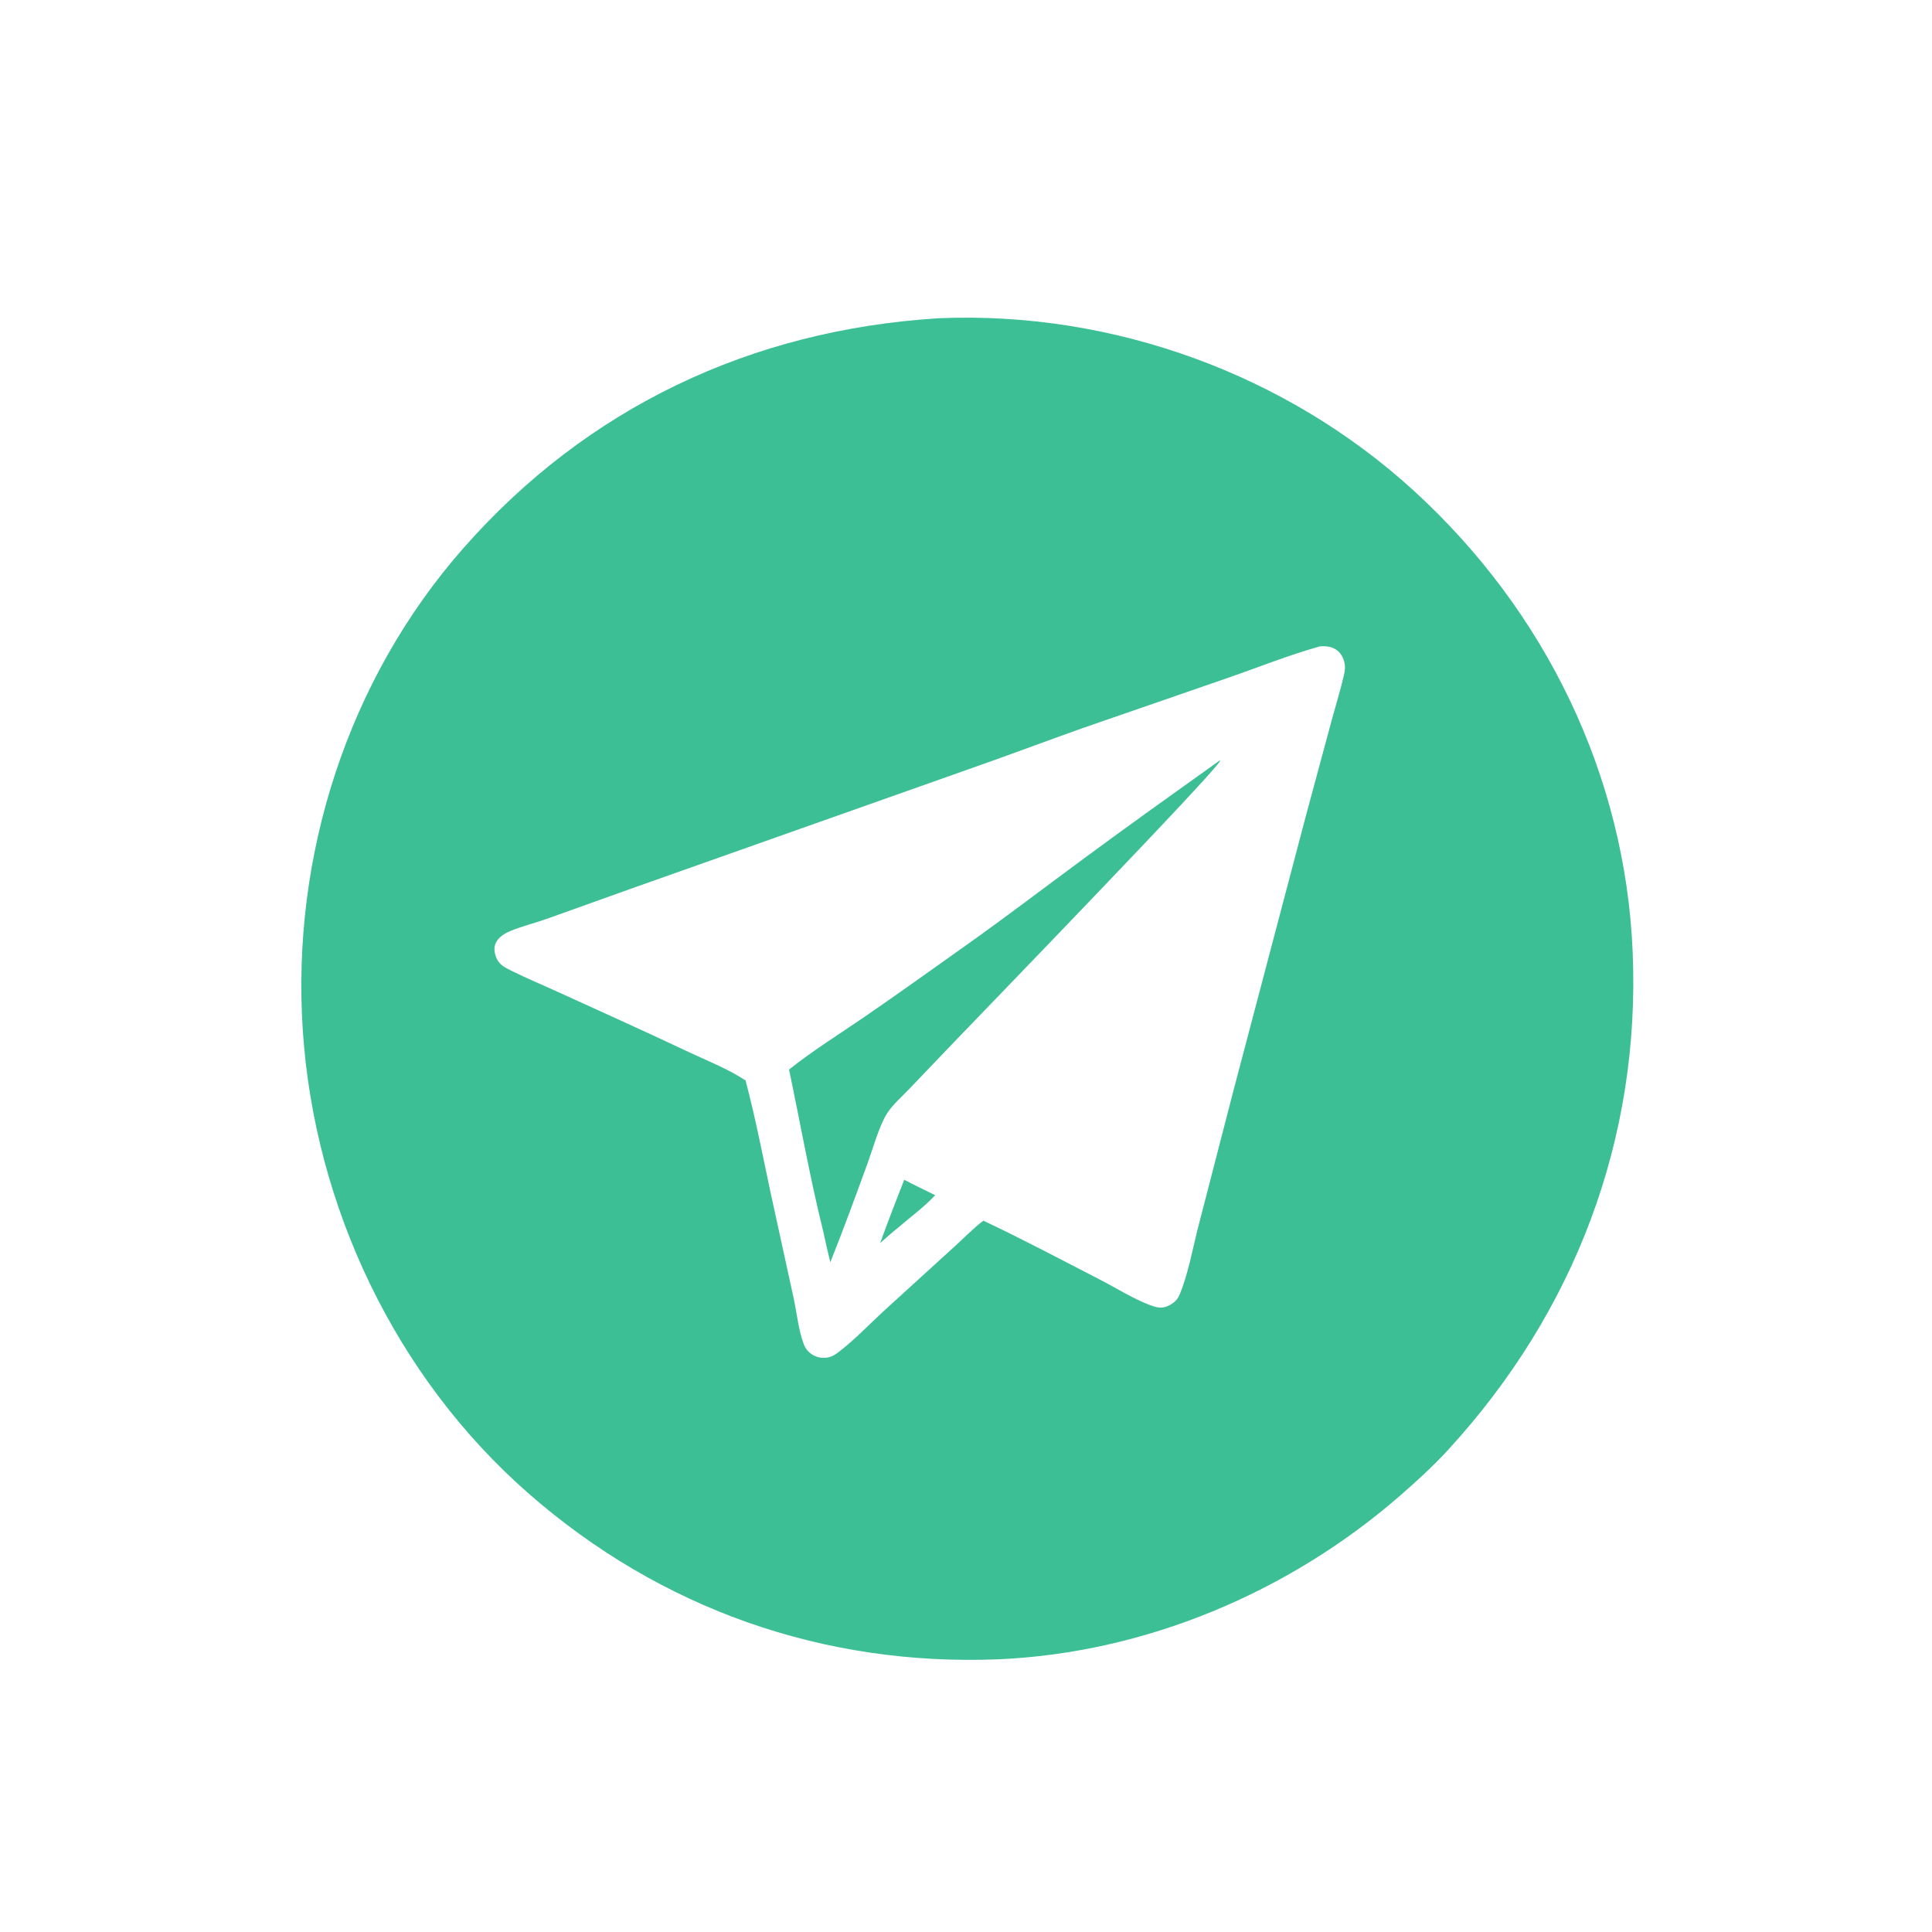 <?xml version="1.0" encoding="utf-8" ?>
<svg xmlns="http://www.w3.org/2000/svg" xmlns:xlink="http://www.w3.org/1999/xlink" width="1024" height="1024">
	<path fill="white" d="M0 0L1024 0L1024 1024L0 1024L0 0Z"/>
	<path fill="#3DBF95" d="M496.993 168.71C497.319 168.681 497.646 168.66 497.973 168.647C589.945 164.896 681.997 198.303 749.887 260.583C818.955 323.944 861.39 410.574 865.352 504.564C869.538 603.888 834.478 695.569 767.434 768.558C759.447 777.254 750.647 785.271 741.74 793.009C683.034 844.015 607.077 876.089 529.125 879.463C436.476 883.181 350.046 852.713 280.201 791.616C209.607 729.863 166.644 639.313 160.484 546.063C154.388 453.779 184.176 360.435 245.512 290.641C311.128 215.976 398.123 174.935 496.993 168.71Z"/>
	<path fill="white" d="M699.599 342.591C701.898 342.409 703.995 342.479 706.181 343.302C708.99 344.359 710.964 346.556 712.018 349.333C713.34 352.818 712.936 355.241 712.101 358.739C710.257 366.469 707.89 374.101 705.813 381.774L692.167 432.361L653.617 578.554L635.007 650.585C632.246 661.305 629.363 677.053 624.862 686.906C623.613 689.641 620.832 691.597 618.051 692.572C614.947 693.66 612.129 692.694 609.166 691.587C600.743 688.442 591.281 682.487 583.153 678.307C562.605 667.737 542.099 656.828 521.195 646.987C515.859 651.002 511.004 656.127 506.013 660.609L468.096 695.15C460.471 702.234 452.909 710.131 444.678 716.468C442.965 717.786 441.191 718.986 439.044 719.434C435.984 720.072 432.87 719.54 430.256 717.795C428.292 716.484 426.848 714.671 426.019 712.461C423.154 704.826 422.338 695.853 420.608 687.844L408.426 632.107C404.215 612.334 400.339 592.203 395.171 572.672C385.727 566.412 374.094 561.924 363.854 557.062C341.546 546.47 318.944 536.399 296.493 526.107C288.087 522.254 279.476 518.689 271.197 514.582C267.222 512.609 264.124 511.134 262.693 506.62C261.873 504.036 261.73 501.578 263.107 499.16C264.73 496.31 267.794 494.575 270.737 493.366C276.839 490.858 283.458 489.256 289.698 487.044L336.471 470.302L513.413 407.691C533.477 400.685 553.374 393.19 573.395 386.058L649.001 359.907C665.821 354.168 682.475 347.353 699.599 342.591Z"/>
	<path fill="#3DBF95" d="M479.257 625.298C484.636 628.171 490.222 630.742 495.674 633.484C489.803 639.786 482.437 645.132 475.911 650.785C472.662 653.298 469.614 656.166 466.514 658.865C470.557 647.608 474.878 636.428 479.257 625.298Z"/>
	<path fill="#3DBF95" d="M646.478 403.06L646.7 403.245C644.981 408.313 518.673 538.743 503.714 554.365L481.783 577.305C478.01 581.26 473.14 585.508 470.195 590.065C466.037 596.497 462.43 609.472 459.708 616.915C453.328 634.355 446.989 651.804 440.077 669.042C438.728 663.407 437.422 657.768 436.191 652.106C429.223 623.96 424.167 595.239 418.211 566.872C430.874 556.793 444.952 548.053 458.313 538.88C476.455 526.423 494.318 513.582 512.268 500.853C533.203 486.007 553.617 470.391 574.278 455.164C598.176 437.551 622.312 420.3 646.478 403.06Z"/>
</svg>
